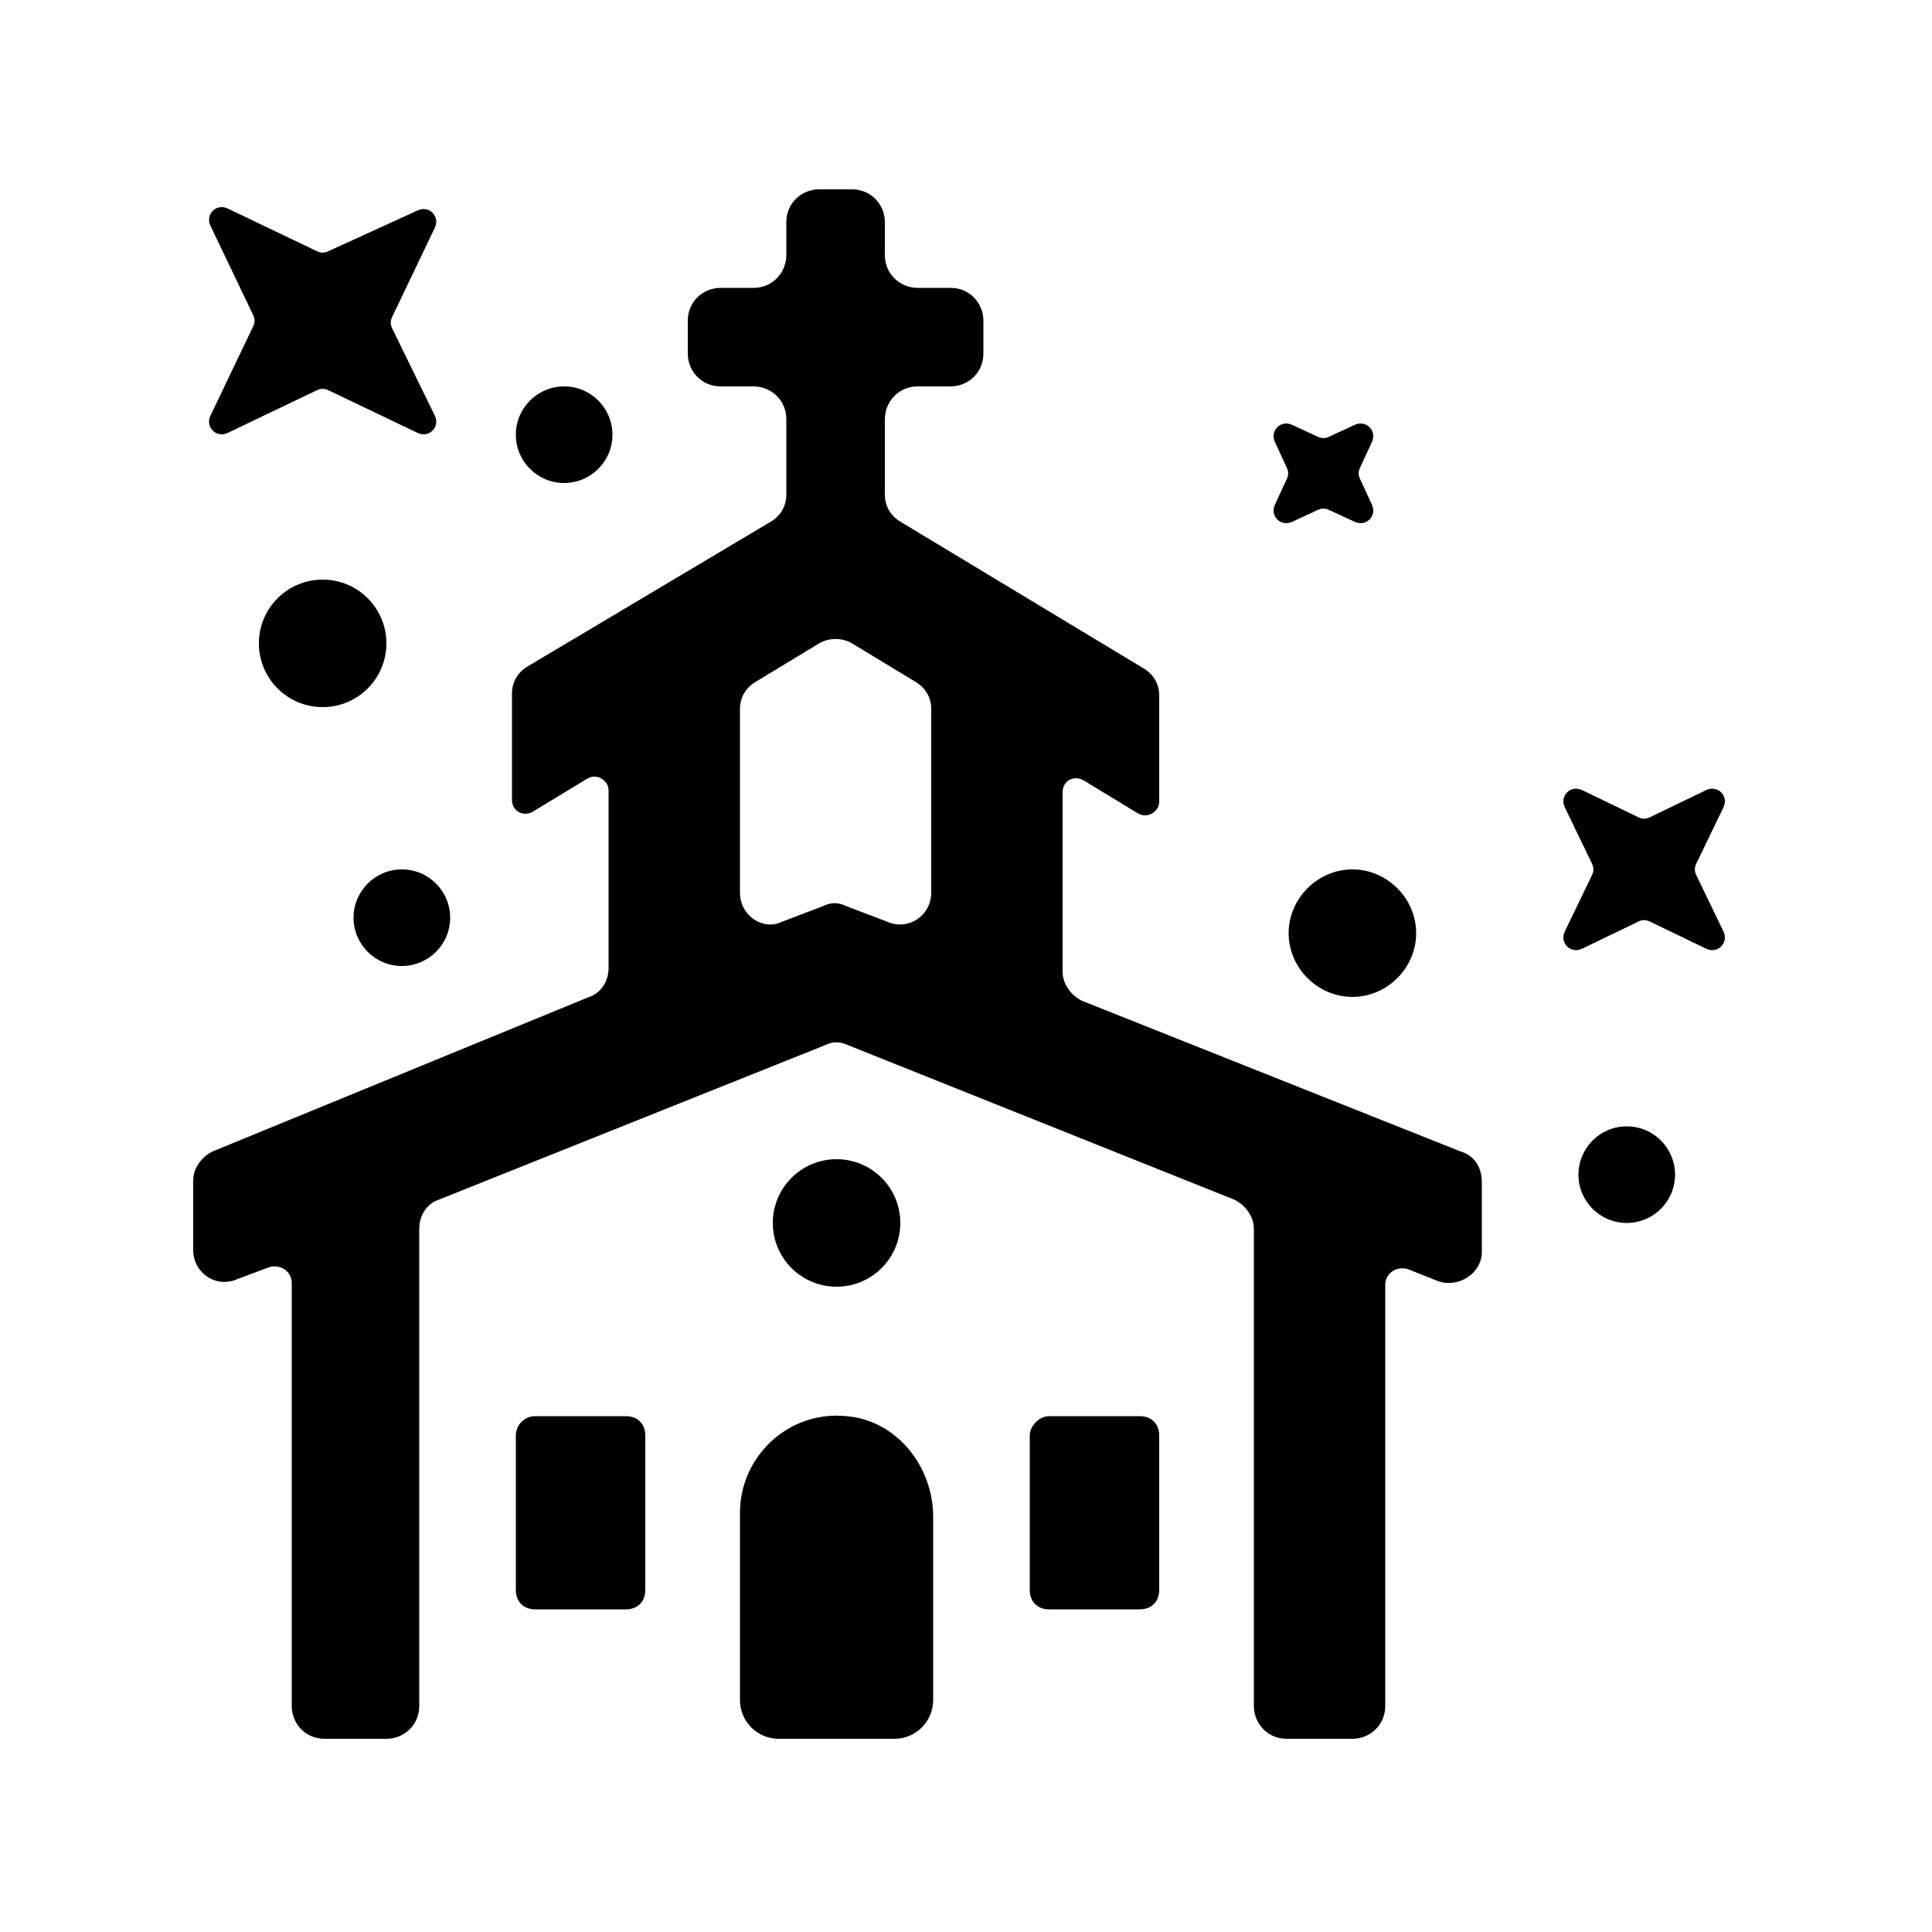 <?xml version="1.0" encoding="utf-8"?>
<!-- Generator: Adobe Illustrator 27.0.1, SVG Export Plug-In . SVG Version: 6.00 Build 0)  -->
<svg version="1.1" id="Layer_1" xmlns="http://www.w3.org/2000/svg" xmlns:xlink="http://www.w3.org/1999/xlink" x="0px" y="0px"
	 viewBox="0 0 100 100" style="enable-background:new 0 0 100 100;" xml:space="preserve">
<path d="M75.6,59.6L56,51.8c-0.6-0.3-1-0.9-1-1.5V41c0-0.6,0.6-0.9,1.1-0.6l2.8,1.7c0.5,0.3,1.1-0.1,1.1-0.6v-5.5
	c0-0.6-0.3-1.1-0.8-1.4L46.6,27c-0.5-0.3-0.8-0.8-0.8-1.4v-3.9c0-0.9,0.7-1.7,1.7-1.7h1.7c0.9,0,1.7-0.7,1.7-1.7v-1.7
	c0-0.9-0.7-1.7-1.7-1.7h-1.7c-0.9,0-1.7-0.7-1.7-1.7v-1.7c0-0.9-0.7-1.7-1.7-1.7h-1.7c-0.9,0-1.7,0.7-1.7,1.7v1.7
	c0,0.9-0.7,1.7-1.7,1.7h-1.7c-0.9,0-1.7,0.7-1.7,1.7v1.7c0,0.9,0.7,1.7,1.7,1.7h1.7c0.9,0,1.7,0.7,1.7,1.7v3.9
	c0,0.6-0.3,1.1-0.8,1.4l-12.6,7.5c-0.5,0.3-0.8,0.8-0.8,1.4v5.5c0,0.6,0.6,0.9,1.1,0.6l2.8-1.7c0.5-0.3,1.1,0.1,1.1,0.6v9.2
	c0,0.7-0.4,1.3-1,1.5L11,59.6c-0.6,0.3-1,0.9-1,1.5v3.6c0,1.2,1.2,2,2.3,1.5l1.6-0.6c0.6-0.2,1.2,0.2,1.2,0.8v21.9
	c0,0.9,0.7,1.7,1.7,1.7H20c0.9,0,1.7-0.7,1.7-1.7V63.6c0-0.7,0.4-1.3,1-1.5l20-8c0.4-0.2,0.8-0.2,1.2,0l20,8c0.6,0.3,1,0.9,1,1.5
	v24.7c0,0.9,0.7,1.7,1.7,1.7H70c0.9,0,1.7-0.7,1.7-1.7V66.5c0-0.6,0.6-1,1.2-0.8l1.5,0.6c1.1,0.4,2.3-0.4,2.3-1.5v-3.6
	C76.7,60.4,76.3,59.8,75.6,59.6z M38.3,46.2v-9.5c0-0.6,0.3-1.1,0.8-1.4l3.3-2c0.5-0.3,1.2-0.3,1.7,0l3.3,2c0.5,0.3,0.8,0.8,0.8,1.4
	v9.5c0,1.2-1.2,2-2.3,1.5l-2.1-0.8c-0.4-0.2-0.8-0.2-1.2,0l-2.1,0.8C39.5,48.2,38.3,47.4,38.3,46.2z"/>
<circle cx="43.3" cy="63.3" r="3.3"/>
<path d="M38.3,78.3c0-2.9,2.5-5.3,5.5-5c2.6,0.2,4.5,2.6,4.5,5.2l0,9.5c0,1.1-0.9,2-2,2h-6c-1.1,0-2-0.9-2-2V78.3z"/>
<path d="M27.7,73.3h4.7c0.6,0,1,0.4,1,1v8c0,0.6-0.4,1-1,1h-4.7c-0.6,0-1-0.4-1-1v-8C26.7,73.8,27.1,73.3,27.7,73.3z"/>
<path d="M54.3,73.3H59c0.6,0,1,0.4,1,1v8c0,0.6-0.4,1-1,1h-4.7c-0.6,0-1-0.4-1-1v-8C53.3,73.8,53.8,73.3,54.3,73.3z"/>
<path d="M20.3,16.4l2.2-4.6c0.3-0.6-0.3-1.2-0.9-0.9L17,13c-0.2,0.1-0.4,0.1-0.6,0l-4.6-2.2c-0.6-0.3-1.2,0.3-0.9,0.9l2.2,4.6
	c0.1,0.2,0.1,0.4,0,0.6l-2.2,4.6c-0.3,0.6,0.3,1.2,0.9,0.9l4.6-2.2c0.2-0.1,0.4-0.1,0.6,0l4.6,2.2c0.6,0.3,1.2-0.3,0.9-0.9L20.3,17
	C20.2,16.8,20.2,16.6,20.3,16.4z"/>
<path d="M70.4,24.2l0.6-1.3c0.3-0.6-0.3-1.2-0.9-0.9l-1.3,0.6c-0.2,0.1-0.4,0.1-0.6,0L66.9,22c-0.6-0.3-1.2,0.3-0.9,0.9l0.6,1.3
	c0.1,0.2,0.1,0.4,0,0.6L66,26.1c-0.3,0.6,0.3,1.2,0.9,0.9l1.3-0.6c0.2-0.1,0.4-0.1,0.6,0l1.3,0.6c0.6,0.3,1.2-0.3,0.9-0.9l-0.6-1.3
	C70.3,24.6,70.3,24.4,70.4,24.2z"/>
<path d="M87.8,44.7l1.4-2.9c0.3-0.6-0.3-1.2-0.9-0.9l-2.9,1.4c-0.2,0.1-0.4,0.1-0.6,0l-2.9-1.4c-0.6-0.3-1.2,0.3-0.9,0.9l1.4,2.9
	c0.1,0.2,0.1,0.4,0,0.6l-1.4,2.9c-0.3,0.6,0.3,1.2,0.9,0.9l2.9-1.4c0.2-0.1,0.4-0.1,0.6,0l2.9,1.4c0.6,0.3,1.2-0.3,0.9-0.9l-1.4-2.9
	C87.7,45.1,87.7,44.9,87.8,44.7z"/>
<path d="M73.3,48.3c0,1.8-1.5,3.3-3.3,3.3c-1.8,0-3.3-1.5-3.3-3.3c0-1.8,1.5-3.3,3.3-3.3C71.8,45,73.3,46.5,73.3,48.3z"/>
<circle cx="16.7" cy="33.3" r="3.3"/>
<circle cx="84.2" cy="60.8" r="2.5"/>
<circle cx="29.2" cy="22.5" r="2.5"/>
<circle cx="20.8" cy="47.5" r="2.5"/>
</svg>
